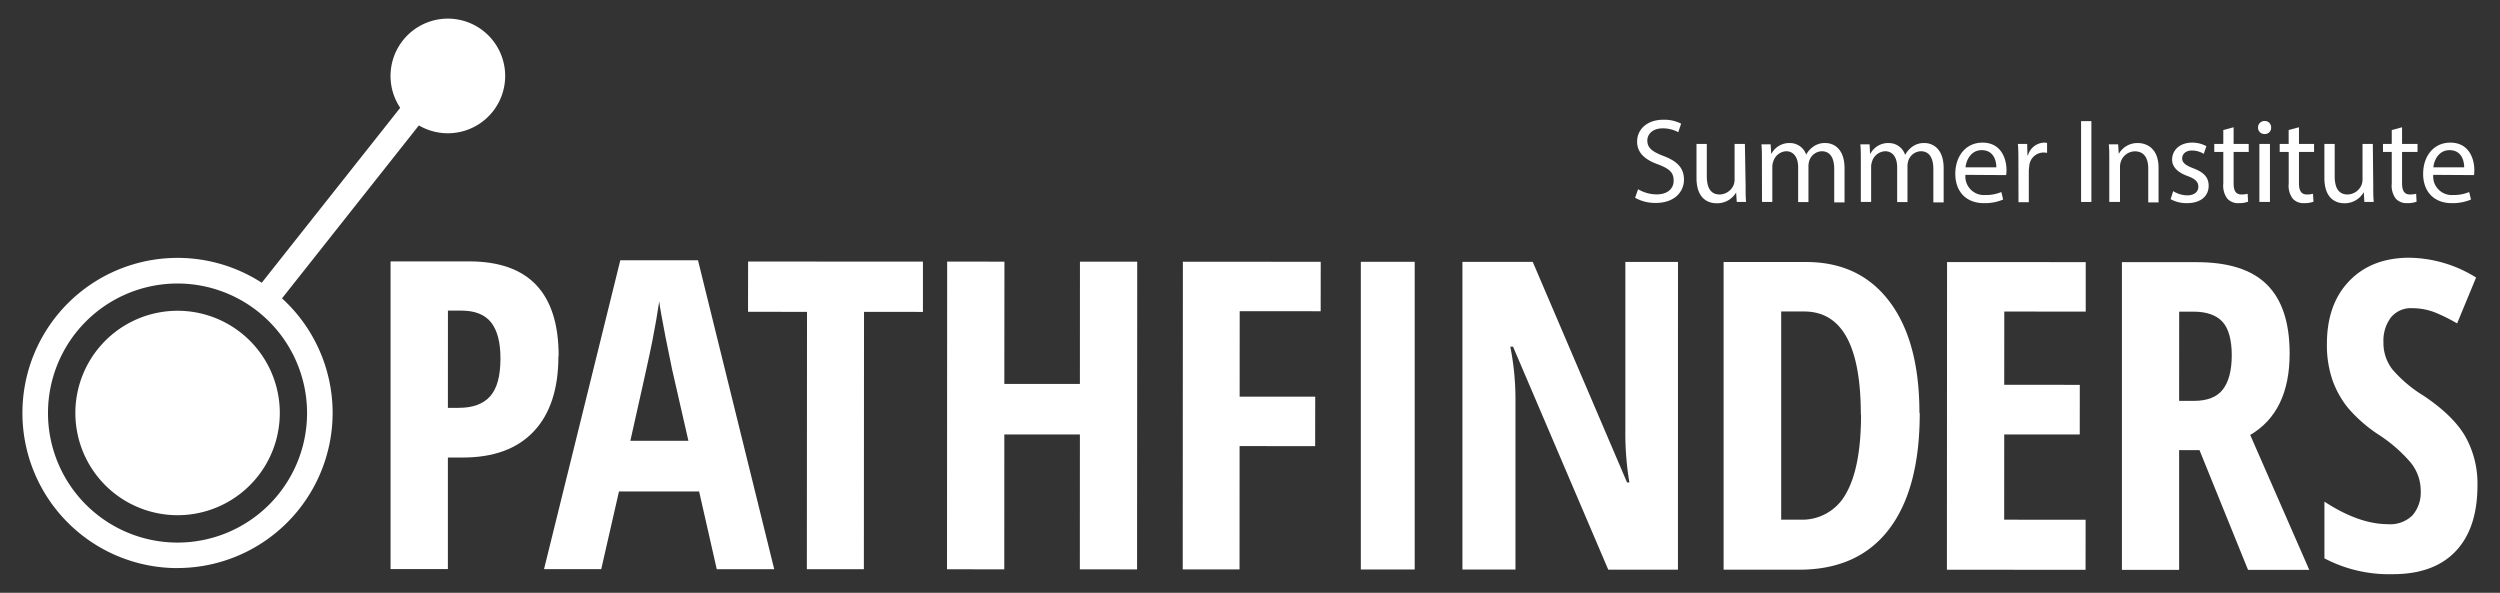 <svg id="Layer_1" data-name="Layer 1" xmlns="http://www.w3.org/2000/svg" viewBox="0 0 485 115"><rect x="0" y="0" width="485" height="115" fill="#333333" stroke="none"/><title>pathfinder-white</title><path d="M317.79,36.71a7.12,7.12,0,0,0,3.63,1c2.06,0,3.27-1.09,3.27-2.67s-.83-2.3-2.95-3.12c-2.56-.9-4.14-2.23-4.14-4.44,0-2.44,2-4.25,5.07-4.25a7.21,7.21,0,0,1,3.47.76l-.56,1.66a6.22,6.22,0,0,0-3-.75c-2.14,0-3,1.28-3,2.35,0,1.46,1,2.19,3.11,3,2.65,1,4,2.3,4,4.61s-1.79,4.51-5.48,4.51a8,8,0,0,1-4-1Z" style="fill:#fff"/><path d="M338.65,36.11c0,1.16,0,2.18.09,3.07h-1.81l-.12-1.84h0A4.25,4.25,0,0,1,333,39.43c-1.76,0-3.88-1-3.88-4.93V27.92h2v6.23c0,2.14.65,3.58,2.51,3.58a3,3,0,0,0,2.7-1.86,3.1,3.1,0,0,0,.18-1V27.92h2Z" style="fill:#fff"/><path d="M341.81,31c0-1.17,0-2.12-.09-3h1.79l.1,1.81h.06a3.9,3.9,0,0,1,3.54-2.06,3.33,3.33,0,0,1,3.19,2.25h0a4.46,4.46,0,0,1,1.26-1.46,3.79,3.79,0,0,1,2.49-.79c1.48,0,3.69,1,3.69,4.88v6.63h-2V32.8c0-2.16-.79-3.46-2.44-3.46A2.65,2.65,0,0,0,351,31.2a3.46,3.46,0,0,0-.16,1v7h-2V32.43c0-1.79-.79-3.09-2.35-3.09A2.78,2.78,0,0,0,344,31.39a2.73,2.73,0,0,0-.17,1v6.79h-2Z" style="fill:#fff"/><path d="M361,31c0-1.17,0-2.12-.09-3h1.79l.09,1.81h.07a3.9,3.9,0,0,1,3.54-2.06,3.32,3.32,0,0,1,3.18,2.25h.05a4.56,4.56,0,0,1,1.25-1.46,3.81,3.81,0,0,1,2.49-.79c1.49,0,3.7,1,3.7,4.88v6.63h-2V32.8c0-2.16-.79-3.46-2.44-3.46a2.65,2.65,0,0,0-2.42,1.86,3.46,3.46,0,0,0-.16,1v7h-2V32.43c0-1.79-.79-3.09-2.35-3.09a2.8,2.8,0,0,0-2.54,2.05,3,3,0,0,0-.16,1v6.79h-2Z" style="fill:#fff"/><path d="M381.29,33.92a3.6,3.6,0,0,0,3.86,3.91,7.45,7.45,0,0,0,3.11-.58l.35,1.46a9,9,0,0,1-3.74.7c-3.47,0-5.54-2.28-5.54-5.68s2-6.06,5.28-6.06c3.68,0,4.65,3.23,4.65,5.3a6.5,6.5,0,0,1-.07,1Zm6-1.46c0-1.31-.54-3.33-2.84-3.33-2.07,0-3,1.91-3.14,3.33Z" style="fill:#fff"/><path d="M391.57,31.43c0-1.32,0-2.46-.1-3.51h1.8l.06,2.21h.1a3.37,3.37,0,0,1,3.11-2.46,2.61,2.61,0,0,1,.59.06v1.94a2.79,2.79,0,0,0-3.45,2.55,6.68,6.68,0,0,0-.09,1v6h-2Z" style="fill:#fff"/><path d="M405.73,23.5V39.18h-2V23.5Z" style="fill:#fff"/><path d="M409.2,31c0-1.17,0-2.12-.09-3h1.81l.12,1.86h0a4.14,4.14,0,0,1,3.72-2.11c1.56,0,4,.92,4,4.79v6.72h-2V32.69c0-1.82-.67-3.33-2.6-3.33a2.92,2.92,0,0,0-2.75,2.1,3,3,0,0,0-.13.95v6.77H409.2Z" style="fill:#fff"/><path d="M421.6,37.08a5.28,5.28,0,0,0,2.69.82c1.49,0,2.19-.75,2.19-1.68s-.58-1.51-2.09-2.07c-2-.72-3-1.83-3-3.18,0-1.82,1.47-3.3,3.88-3.3a5.66,5.66,0,0,1,2.77.69l-.51,1.49a4.38,4.38,0,0,0-2.3-.65c-1.21,0-1.89.7-1.89,1.53s.68,1.35,2.14,1.91c2,.75,3,1.72,3,3.4,0,2-1.54,3.37-4.21,3.37a6.4,6.4,0,0,1-3.17-.77Z" style="fill:#fff"/><path d="M433.32,24.69v3.23h2.93v1.56h-2.93v6.07c0,1.39.39,2.18,1.53,2.18a4.57,4.57,0,0,0,1.19-.14l.09,1.54a5,5,0,0,1-1.81.28,2.82,2.82,0,0,1-2.21-.86,4.19,4.19,0,0,1-.79-2.93V29.48h-1.75V27.92h1.75v-2.7Z" style="fill:#fff"/><path d="M440.6,24.76A1.2,1.2,0,0,1,439.3,26a1.22,1.22,0,0,1-1.24-1.25,1.25,1.25,0,0,1,1.28-1.28A1.22,1.22,0,0,1,440.6,24.76Zm-2.28,14.42V27.92h2.05V39.18Z" style="fill:#fff"/><path d="M446,24.69v3.23h2.93v1.56H446v6.07c0,1.39.4,2.18,1.54,2.18a4.48,4.48,0,0,0,1.18-.14l.1,1.54a5.09,5.09,0,0,1-1.82.28,2.8,2.8,0,0,1-2.2-.86,4.14,4.14,0,0,1-.79-2.93V29.48h-1.75V27.92H444v-2.7Z" style="fill:#fff"/><path d="M460.41,36.11c0,1.16,0,2.18.1,3.07h-1.82l-.11-1.84h-.05a4.22,4.22,0,0,1-3.72,2.09c-1.77,0-3.88-1-3.88-4.93V27.92h2v6.23c0,2.14.65,3.58,2.51,3.58a3,3,0,0,0,2.7-1.86,2.87,2.87,0,0,0,.19-1V27.92h2Z" style="fill:#fff"/><path d="M466,24.69v3.23H469v1.56H466v6.07c0,1.39.4,2.18,1.54,2.18a4.63,4.63,0,0,0,1.19-.14l.09,1.54a5.13,5.13,0,0,1-1.82.28,2.84,2.84,0,0,1-2.21-.86,4.19,4.19,0,0,1-.79-2.93V29.48H462.3V27.92H464v-2.7Z" style="fill:#fff"/><path d="M472.05,33.92a3.6,3.6,0,0,0,3.86,3.91,7.49,7.49,0,0,0,3.11-.58l.35,1.46a9,9,0,0,1-3.74.7c-3.47,0-5.54-2.28-5.54-5.68s2-6.06,5.28-6.06c3.68,0,4.65,3.23,4.65,5.3a6.5,6.5,0,0,1-.07,1Zm6-1.46c0-1.31-.54-3.33-2.84-3.33-2.07,0-3,1.91-3.14,3.33Z" style="fill:#fff"/><path d="M325.52,110.51H312L293.53,67.26H293a52.41,52.41,0,0,1,1,10.61l0,32.62H283.71l0-59.69h13.64L315.65,93.6h.45a57.88,57.88,0,0,1-.78-10.21l0-32.58h10.21Z" style="fill:#fff"/><path d="M361,80.43q0-20-11-20h-4.45l0,40.38h3.59a9.65,9.65,0,0,0,9-5.08q2.9-5.09,2.9-15.29m11.39-.32q0,14.79-6,22.6T349,110.52H334.38l0-59.69h16q10.41,0,16.2,7.7t5.79,21.58" style="fill:#fff"/><rect x="39.24" y="30.89" width="63.41" height="4.96" transform="translate(0.75 68.29) rotate(-51.64)" style="fill:#fff"/><path d="M34.45,55A25.13,25.13,0,1,0,59.57,80.12,25.15,25.15,0,0,0,34.45,55m0,55.21A30.09,30.09,0,1,1,64.53,80.12,30.12,30.12,0,0,1,34.45,110.2" style="fill:#fff"/><path d="M54.24,78.84A19.83,19.83,0,1,1,33.18,60.33,19.83,19.83,0,0,1,54.24,78.84" style="fill:#fff"/><path d="M85.35,3.72a11.12,11.12,0,1,1-9.48,12.55A11.13,11.13,0,0,1,85.35,3.72" style="fill:#fff"/><path d="M86.89,79.12H89c2.73,0,4.75-.74,6.09-2.24s2-3.94,2-7.35q0-4.69-1.83-7c-1.23-1.51-3.12-2.26-5.68-2.27H86.9Zm21.44-10q0,9.51-4.8,14.59T89.66,88.76H86.89V110.4H75.77l0-59.69H91q17.39,0,17.38,18.38" style="fill:#fff"/><path d="M133.55,85.51l-3.17-13.88q-.28-1.26-1.29-6.35c-.66-3.39-1.06-5.65-1.2-6.8-.35,2.35-.8,4.92-1.35,7.74s-2,9.25-4.25,19.29Zm5.5,24.91-3.42-15.07H120.08l-3.44,15.06h-11.1l14.8-59.92h15.07l14.79,59.94Z" style="fill:#fff"/><polygon points="167.59 110.43 156.53 110.43 156.56 60.5 145.12 60.49 145.13 50.74 179.05 50.75 179.05 60.51 167.62 60.5 167.59 110.43" style="fill:#fff"/><polygon points="220.59 110.46 209.49 110.45 209.5 84.28 194.84 84.28 194.83 110.45 183.72 110.44 183.75 50.75 194.86 50.76 194.84 74.48 209.5 74.48 209.51 50.77 220.62 50.77 220.59 110.46" style="fill:#fff"/><polygon points="240.47 110.47 229.45 110.46 229.48 50.77 256.22 50.79 256.21 60.38 240.5 60.37 240.49 76.95 255.15 76.95 255.14 86.55 240.48 86.54 240.47 110.47" style="fill:#fff"/><rect x="264" y="50.79" width="10.45" height="59.69" style="fill:#fff"/><polygon points="404.6 110.54 377.7 110.53 377.73 50.84 404.63 50.85 404.63 60.45 388.83 60.44 388.82 74.65 403.48 74.66 403.47 84.29 388.82 84.28 388.81 100.82 404.61 100.83 404.6 110.54" style="fill:#fff"/><path d="M422.75,77.77h2.85q3.93,0,5.64-2.22c1.14-1.49,1.72-3.7,1.72-6.64s-.61-5.22-1.82-6.51-3.08-1.94-5.61-1.94h-2.77Zm0,9.55v23.23h-11.1l0-59.69h14.54q9.22,0,13.61,4.37t4.39,13.35q0,11.31-7.65,15.8L448,110.56H436.12L426.7,87.32Z" style="fill:#fff"/><path d="M480.63,94.12q0,8.37-4.23,12.82t-12.19,4.45a26.92,26.92,0,0,1-13.27-3.07v-11q6.69,4.36,12.29,4.37A6.17,6.17,0,0,0,468,100a6.77,6.77,0,0,0,1.62-4.78,8.68,8.68,0,0,0-1.92-5.45,28.48,28.48,0,0,0-6.32-5.49,28.18,28.18,0,0,1-5.82-5.09,18.37,18.37,0,0,1-3.06-5.45,20.88,20.88,0,0,1-1.08-7q0-7.68,4.28-12.17T467.18,50a25,25,0,0,1,13.18,3.84l-3.68,8.9a34.84,34.84,0,0,0-4.1-2.05,12.11,12.11,0,0,0-4.59-.9,5,5,0,0,0-4.14,1.78,7.47,7.47,0,0,0-1.46,4.84,8.33,8.33,0,0,0,1.74,5.26,25.48,25.48,0,0,0,6.06,5.11q5.83,3.91,8.14,8a18.64,18.64,0,0,1,2.3,9.3" style="fill:#fff"/></svg>